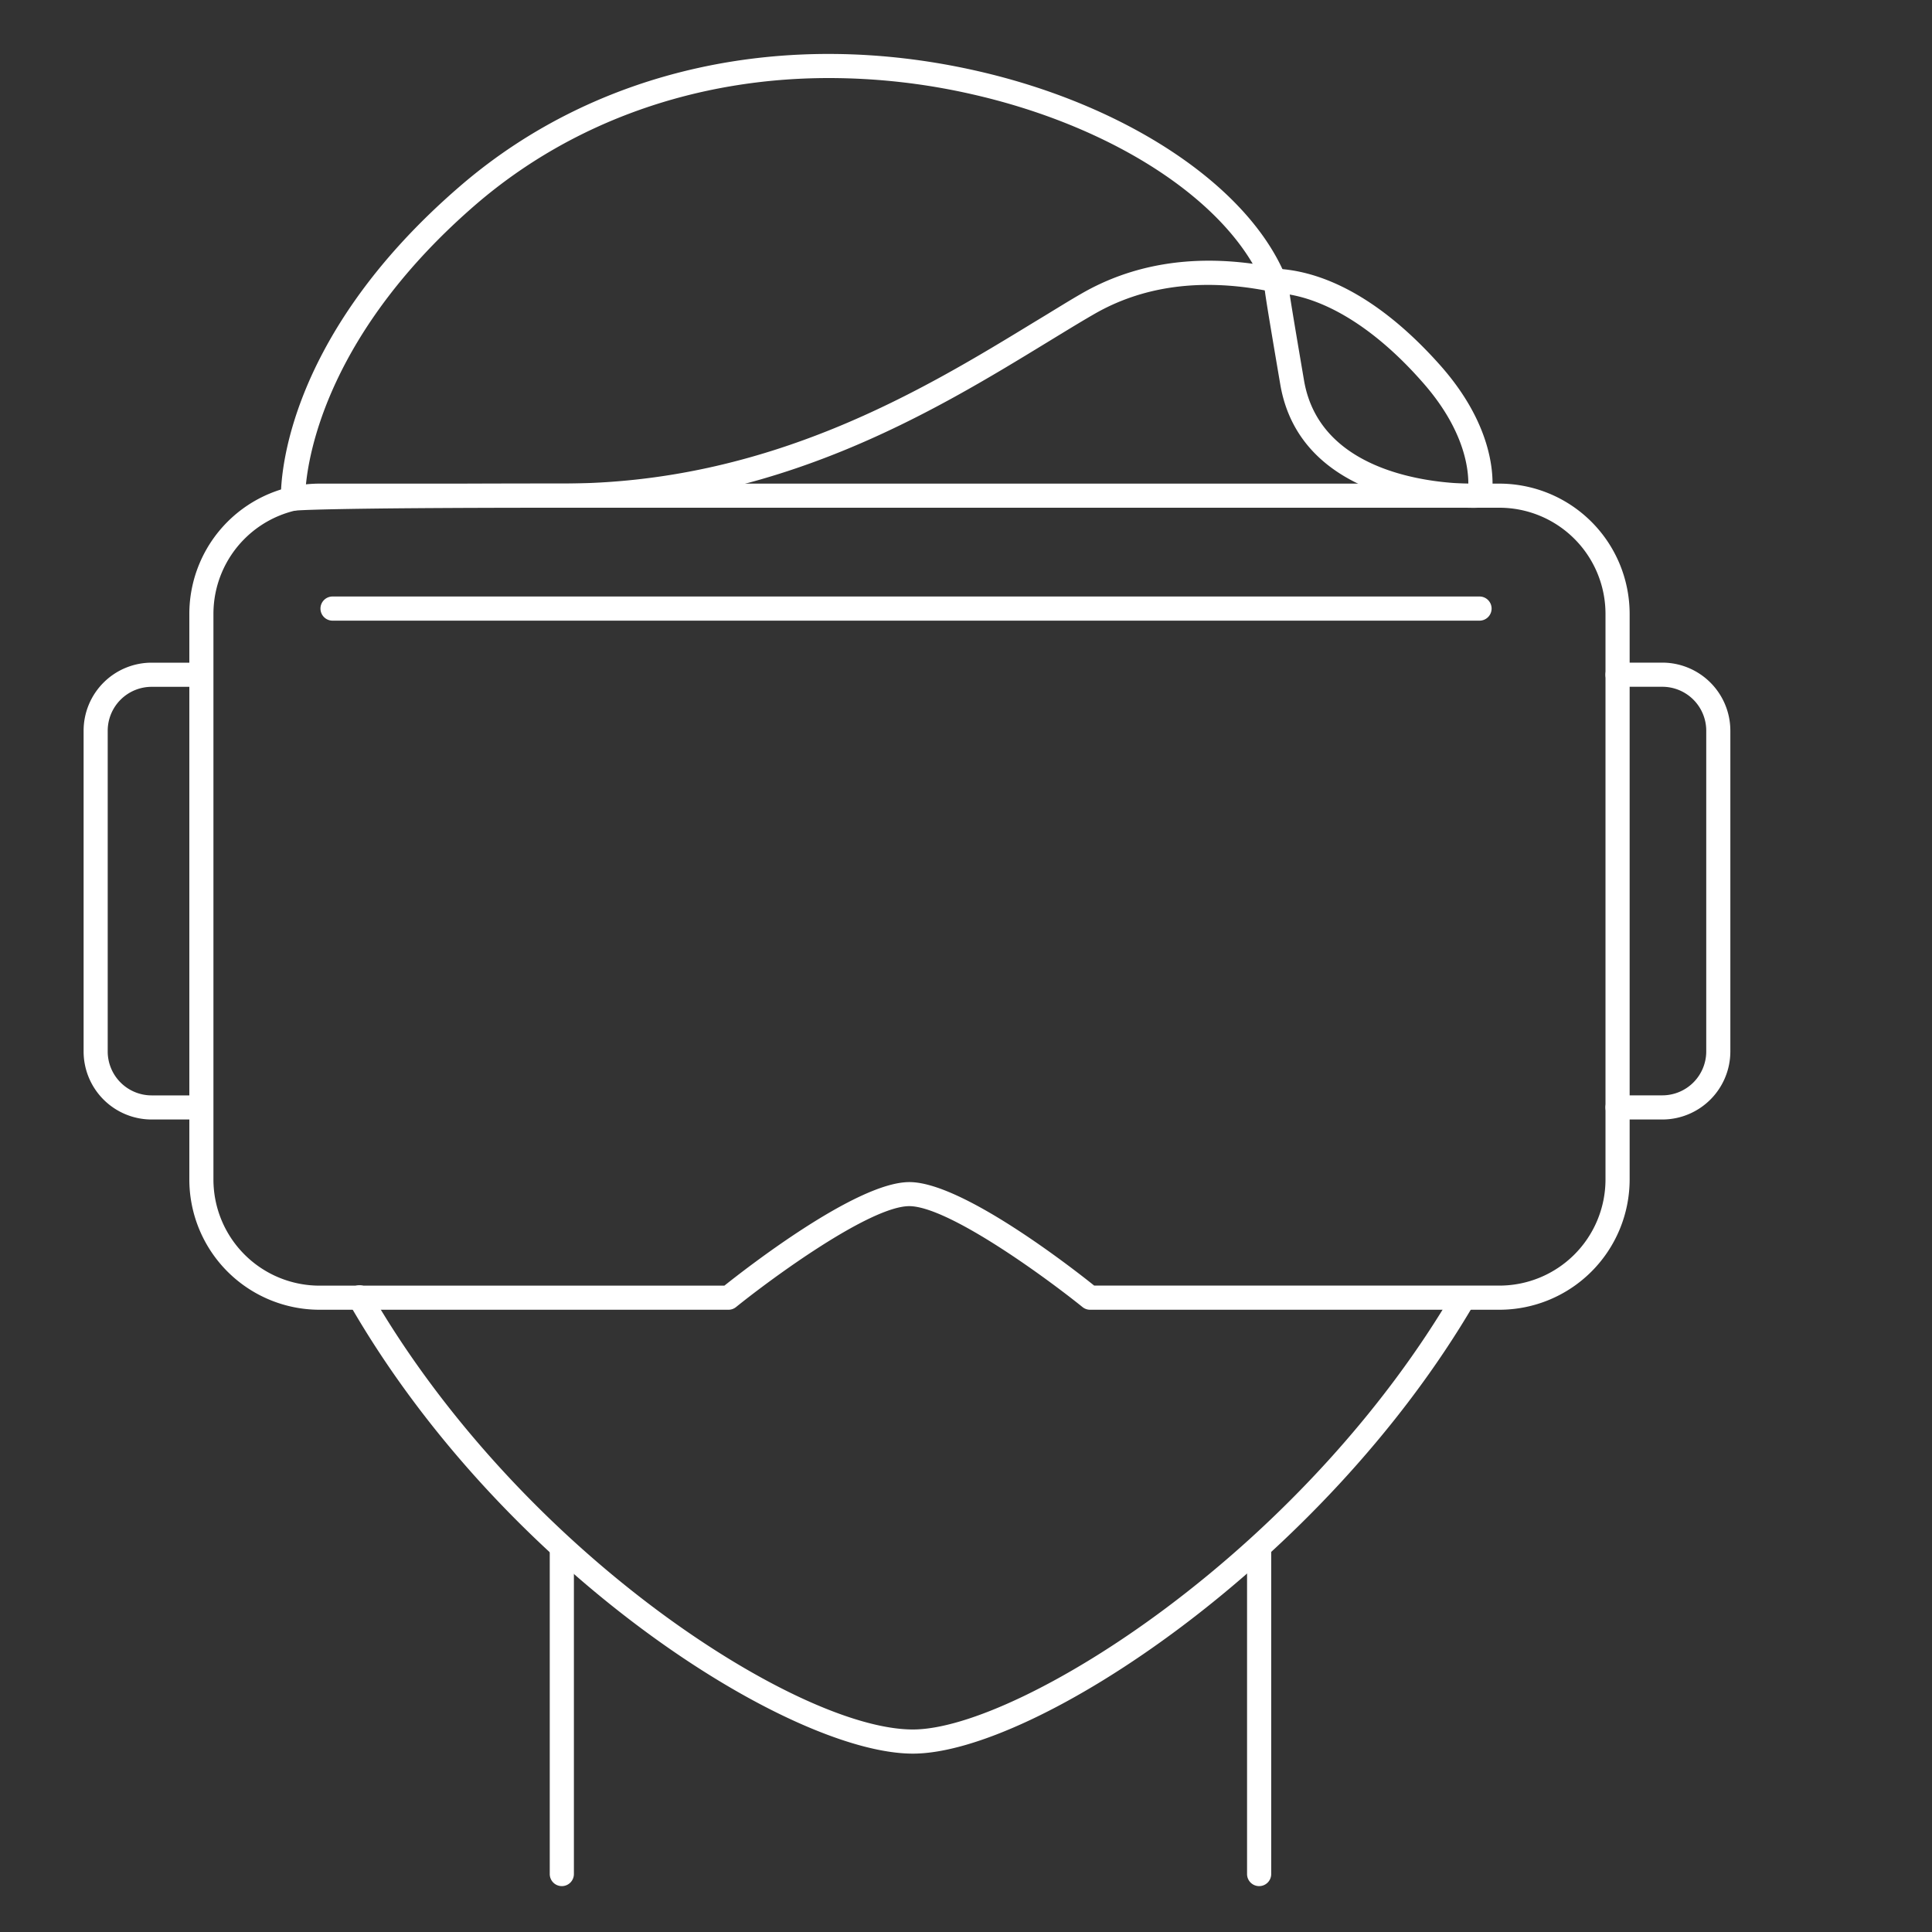 <svg id="Layer_1" data-name="Layer 1" xmlns="http://www.w3.org/2000/svg" viewBox="0 0 400 400"><rect x="0" y="0" width="400" height="400" fill="#333333" stroke="none"/><defs><style>.cls-1{fill:#fff;stroke:#fff;stroke-miterlimit:10;}</style></defs><path class="cls-1" d="M189,362.57c-25.05,0-84.2-37.06-116.26-92.9a2,2,0,1,1,3.46-2c14,24.34,35,47.69,59.1,65.75,20.73,15.51,41.3,25.15,53.7,25.15,11.49,0,32.13-9.87,52.59-25.15,24.4-18.23,45.63-41.58,59.77-65.76a2,2,0,0,1,3.45,2C273.33,323.56,213.79,362.57,189,362.57Z"/><path class="cls-1" d="M40.66,231.28H31.39A13.59,13.59,0,0,1,17.81,217.7V151.28A13.59,13.59,0,0,1,31.39,137.7h9.27a2,2,0,0,1,0,4H31.39a9.6,9.6,0,0,0-9.59,9.59V217.7a9.6,9.6,0,0,0,9.59,9.59h9.27a2,2,0,0,1,0,4Z"/><path class="cls-1" d="M344.17,231.28H334.9a2,2,0,1,1,0-4h9.27a9.6,9.6,0,0,0,9.59-9.59V151.28a9.6,9.6,0,0,0-9.59-9.59H334.9a2,2,0,1,1,0-4h9.27a13.6,13.6,0,0,1,13.58,13.58V217.7A13.6,13.6,0,0,1,344.17,231.28Z"/><path class="cls-1" d="M60.6,105.26a1.93,1.93,0,0,1-1.22-.44,2,2,0,0,1-.71-1.48c-.06-1.29-.91-32,37.23-64.7,27.93-23.93,66.68-32.48,106.32-23.46,30.32,6.9,55.12,23.19,63.18,41.49a2.28,2.28,0,0,1-.28,2.32,2.21,2.21,0,0,1-2.11.83h0l-1-.18c-13.69-2.56-25.78-.85-35.92,5.07-3,1.73-6.09,3.64-9.41,5.66C193,84.83,160.54,104.62,116.34,104.62c-50.11,0-55.2.58-55.39.61A2.07,2.07,0,0,1,60.6,105.26Zm111-89.6c-27.51,0-53.15,9-73.06,26-31,26.62-35.22,52.19-35.77,59.46,4.55-.2,17.41-.5,53.61-.5,43.08,0,75-19.46,98.26-33.66,3.34-2,6.49-4,9.47-5.71,10.37-6,22.54-8.06,36.19-6-8.86-16-31.49-30-58.92-36.22A134,134,0,0,0,171.56,15.66Zm92.08,40.22Z"/><path class="cls-1" d="M310.44,270.67H225.68a2,2,0,0,1-1.25-.45c-7.23-5.83-27.82-21-36.18-21s-28.94,15.16-36.17,21a2,2,0,0,1-1.26.45H66.15A26.48,26.48,0,0,1,39.7,244.22V127.08a26.48,26.48,0,0,1,26.45-26.45H310.44a26.49,26.49,0,0,1,26.46,26.45V244.22A26.49,26.49,0,0,1,310.44,270.67Zm-84.06-4h84.06a22.48,22.48,0,0,0,22.46-22.46V127.08a22.48,22.48,0,0,0-22.46-22.46H66.15a22.48,22.48,0,0,0-22.46,22.46V244.22a22.48,22.48,0,0,0,22.46,22.46h84c4.57-3.65,27.4-21.44,38.13-21.44S221.81,263,226.38,266.68Z"/><path class="cls-1" d="M306.32,128H68.85a2,2,0,0,1,0-4H306.32a2,2,0,1,1,0,4Z"/><path class="cls-1" d="M305.11,104.64c-6.55,0-35.5-1.36-39.55-25.13-3.28-19.27-3.38-20.17-3.32-21.25a2.25,2.25,0,0,1,2.48-2.08h0l.33,0c10.7.85,22,7.68,32.73,19.75,13,14.63,10.6,26.58,10.5,27.08a2,2,0,0,1-1.85,1.58S305.92,104.64,305.11,104.64ZM266.43,60.38c.35,2.43,1.22,7.64,3.06,18.46,3.43,20.1,28.26,21.74,35,21.81.12-3.37-.67-11.83-9.73-22C285.5,68.14,275.5,61.73,266.43,60.38Zm-2.17-.23h0Z"/><path class="cls-1" d="M116.32,390a2,2,0,0,1-2-2V320.67a2,2,0,0,1,4,0V388A2,2,0,0,1,116.32,390Z"/><path class="cls-1" d="M260.69,390a2,2,0,0,1-2-2V320.67a2,2,0,0,1,4,0V388A2,2,0,0,1,260.69,390Z"/></svg>